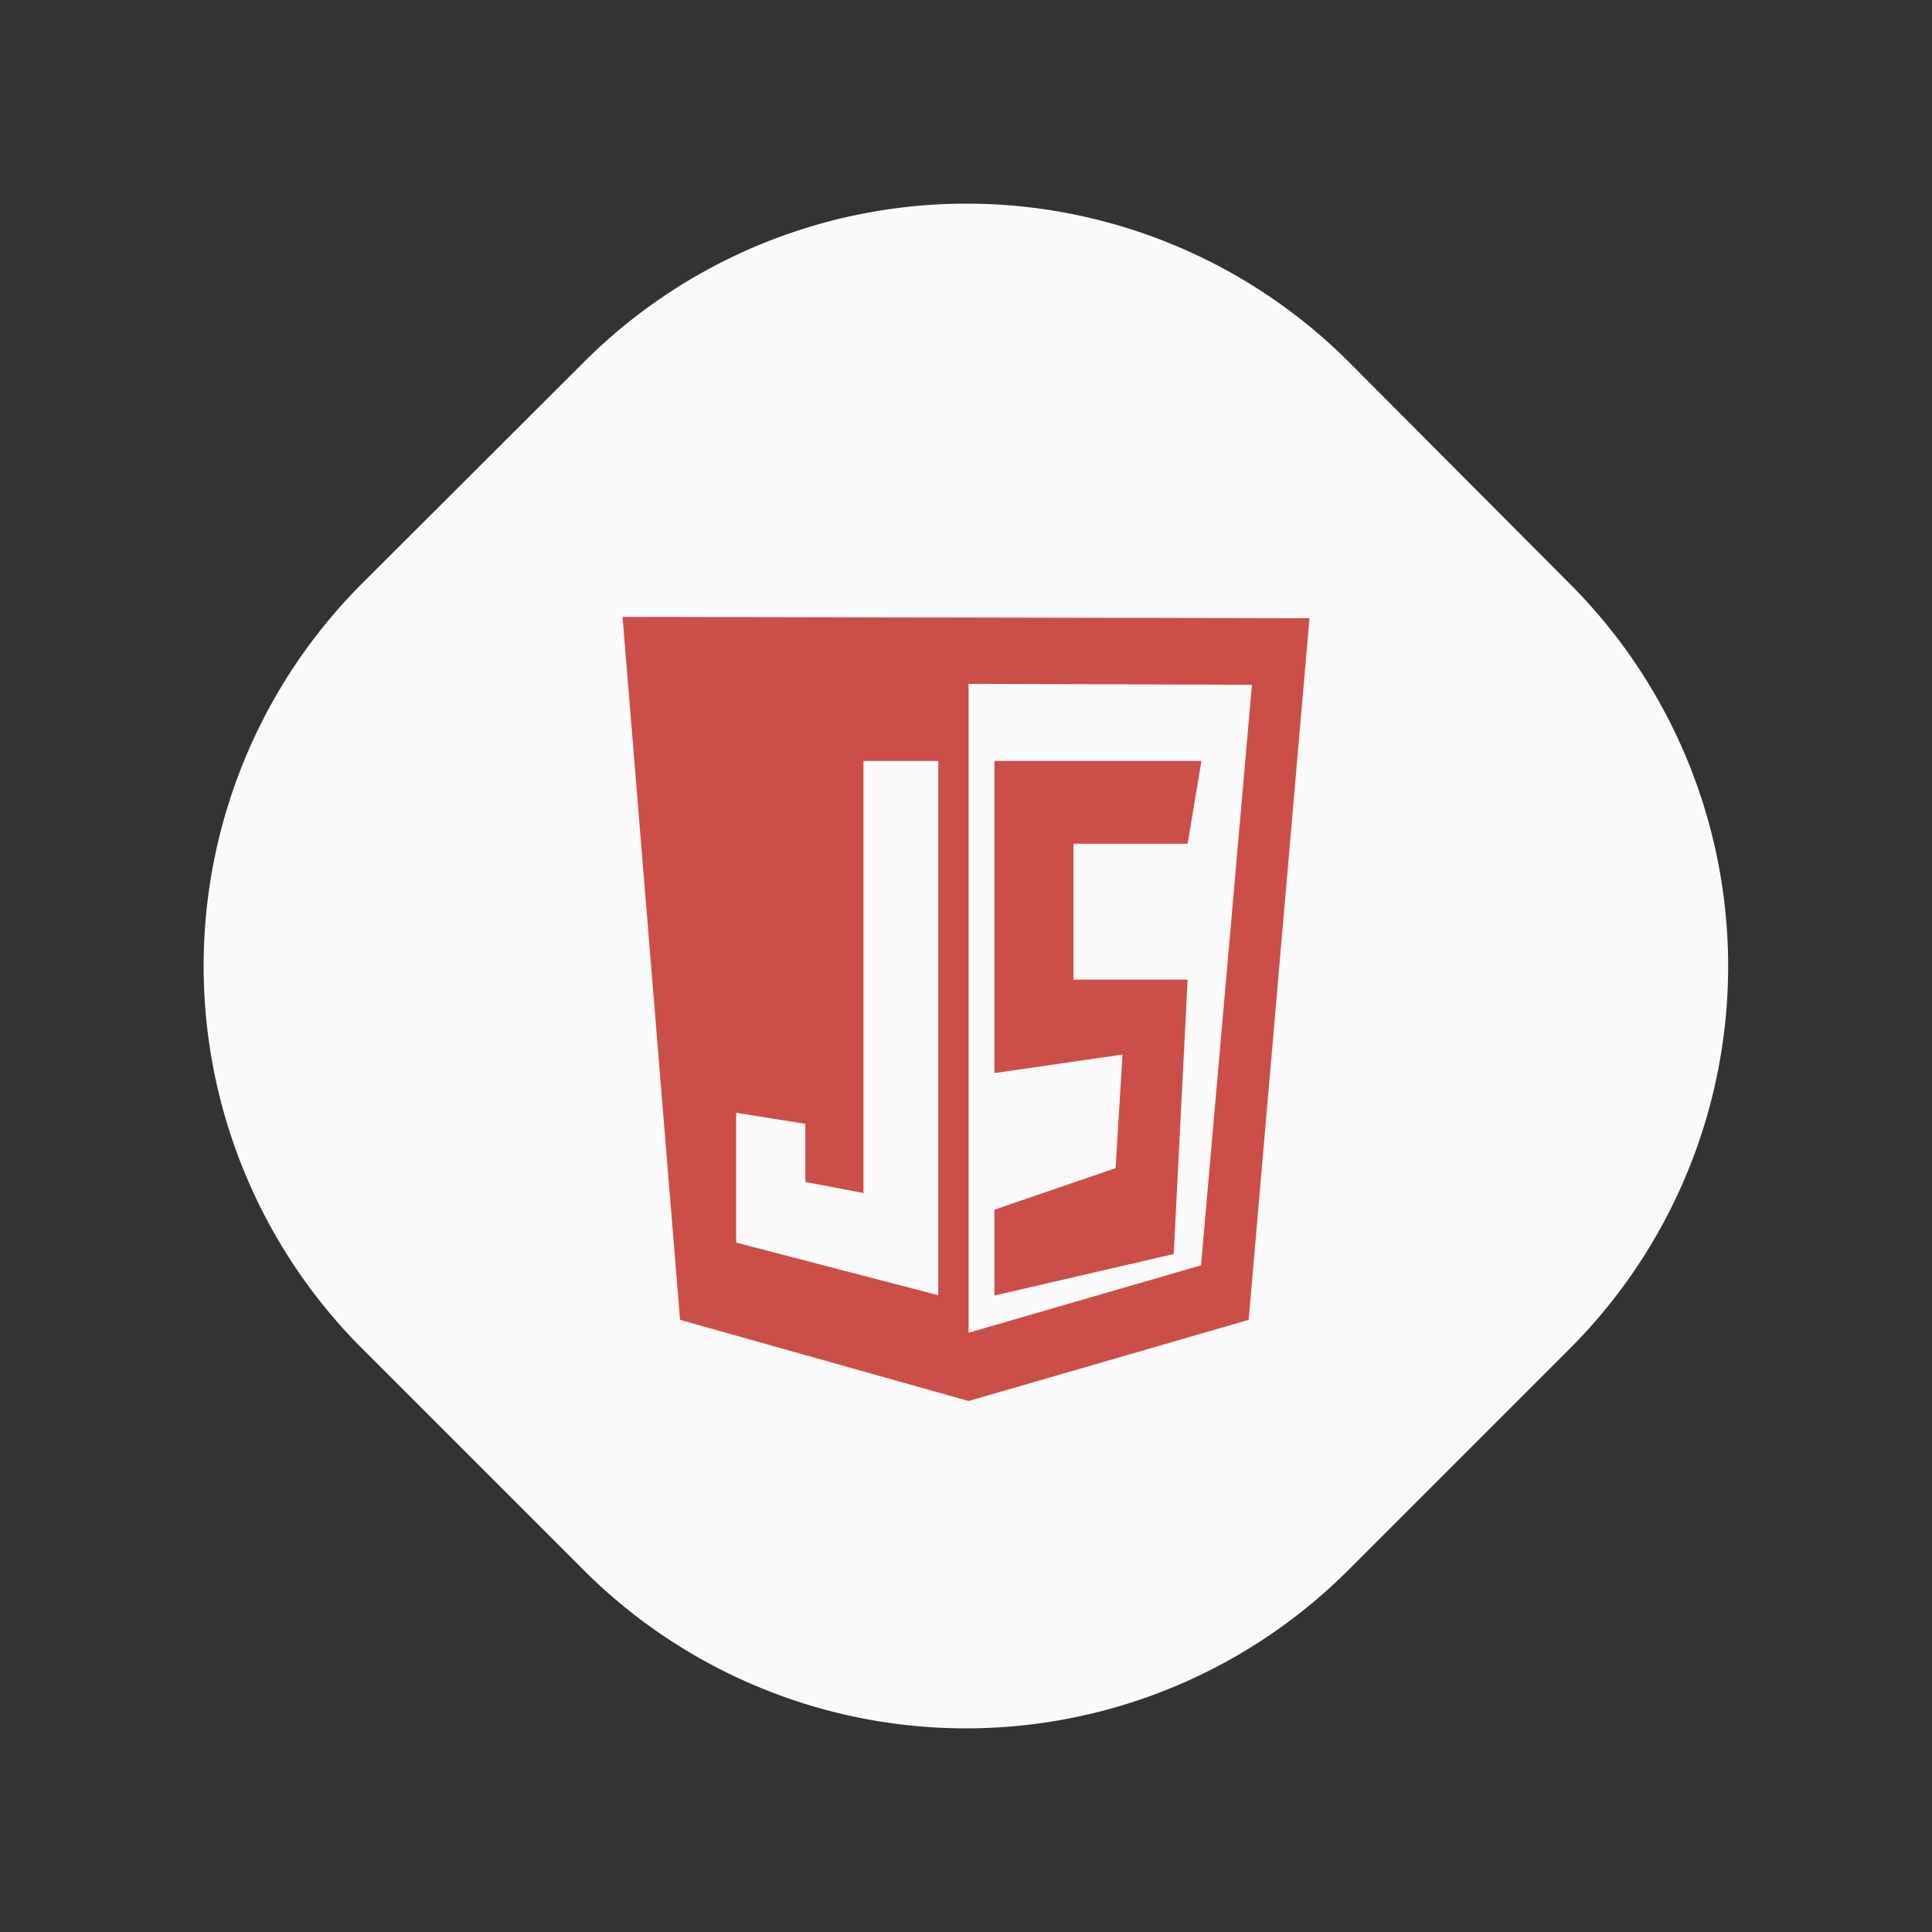 <svg id="Layer_1" data-name="Layer 1" xmlns="http://www.w3.org/2000/svg" viewBox="0 0 225 225"><rect x="0" y="0" width="225" height="225" fill="#333333" stroke="none"/><defs><style>.cls-1{fill:#fafafb;}.cls-2{fill:#cc4e49;}</style></defs><path class="cls-1" d="M182.83,157.05l-25.78,25.78a63,63,0,0,1-89.1,0L42.17,157.05a63,63,0,0,1,0-89.1L68,42.17a63,63,0,0,1,89.1,0L182.83,68A63,63,0,0,1,182.83,157.05Z"/><path class="cls-2" d="M72.5,71.84l6.7,81.87,33.6,9.45,32.62-9.45L152.5,72Zm36.77,79-23.54-6.13V129.59l8.06,1.29v6.77l6.77,1.29V88.62h8.71Zm30.6-3.48-27.07,7.85V79.64l33,.11Z"/><polygon class="cls-2" points="115.81 88.62 115.81 124.97 130.73 122.81 129.92 136.04 115.81 140.88 115.81 150.88 136.69 146.04 138.31 114.09 125.01 114.09 125.01 98.26 138.31 98.26 139.92 88.62 115.81 88.62"/></svg>